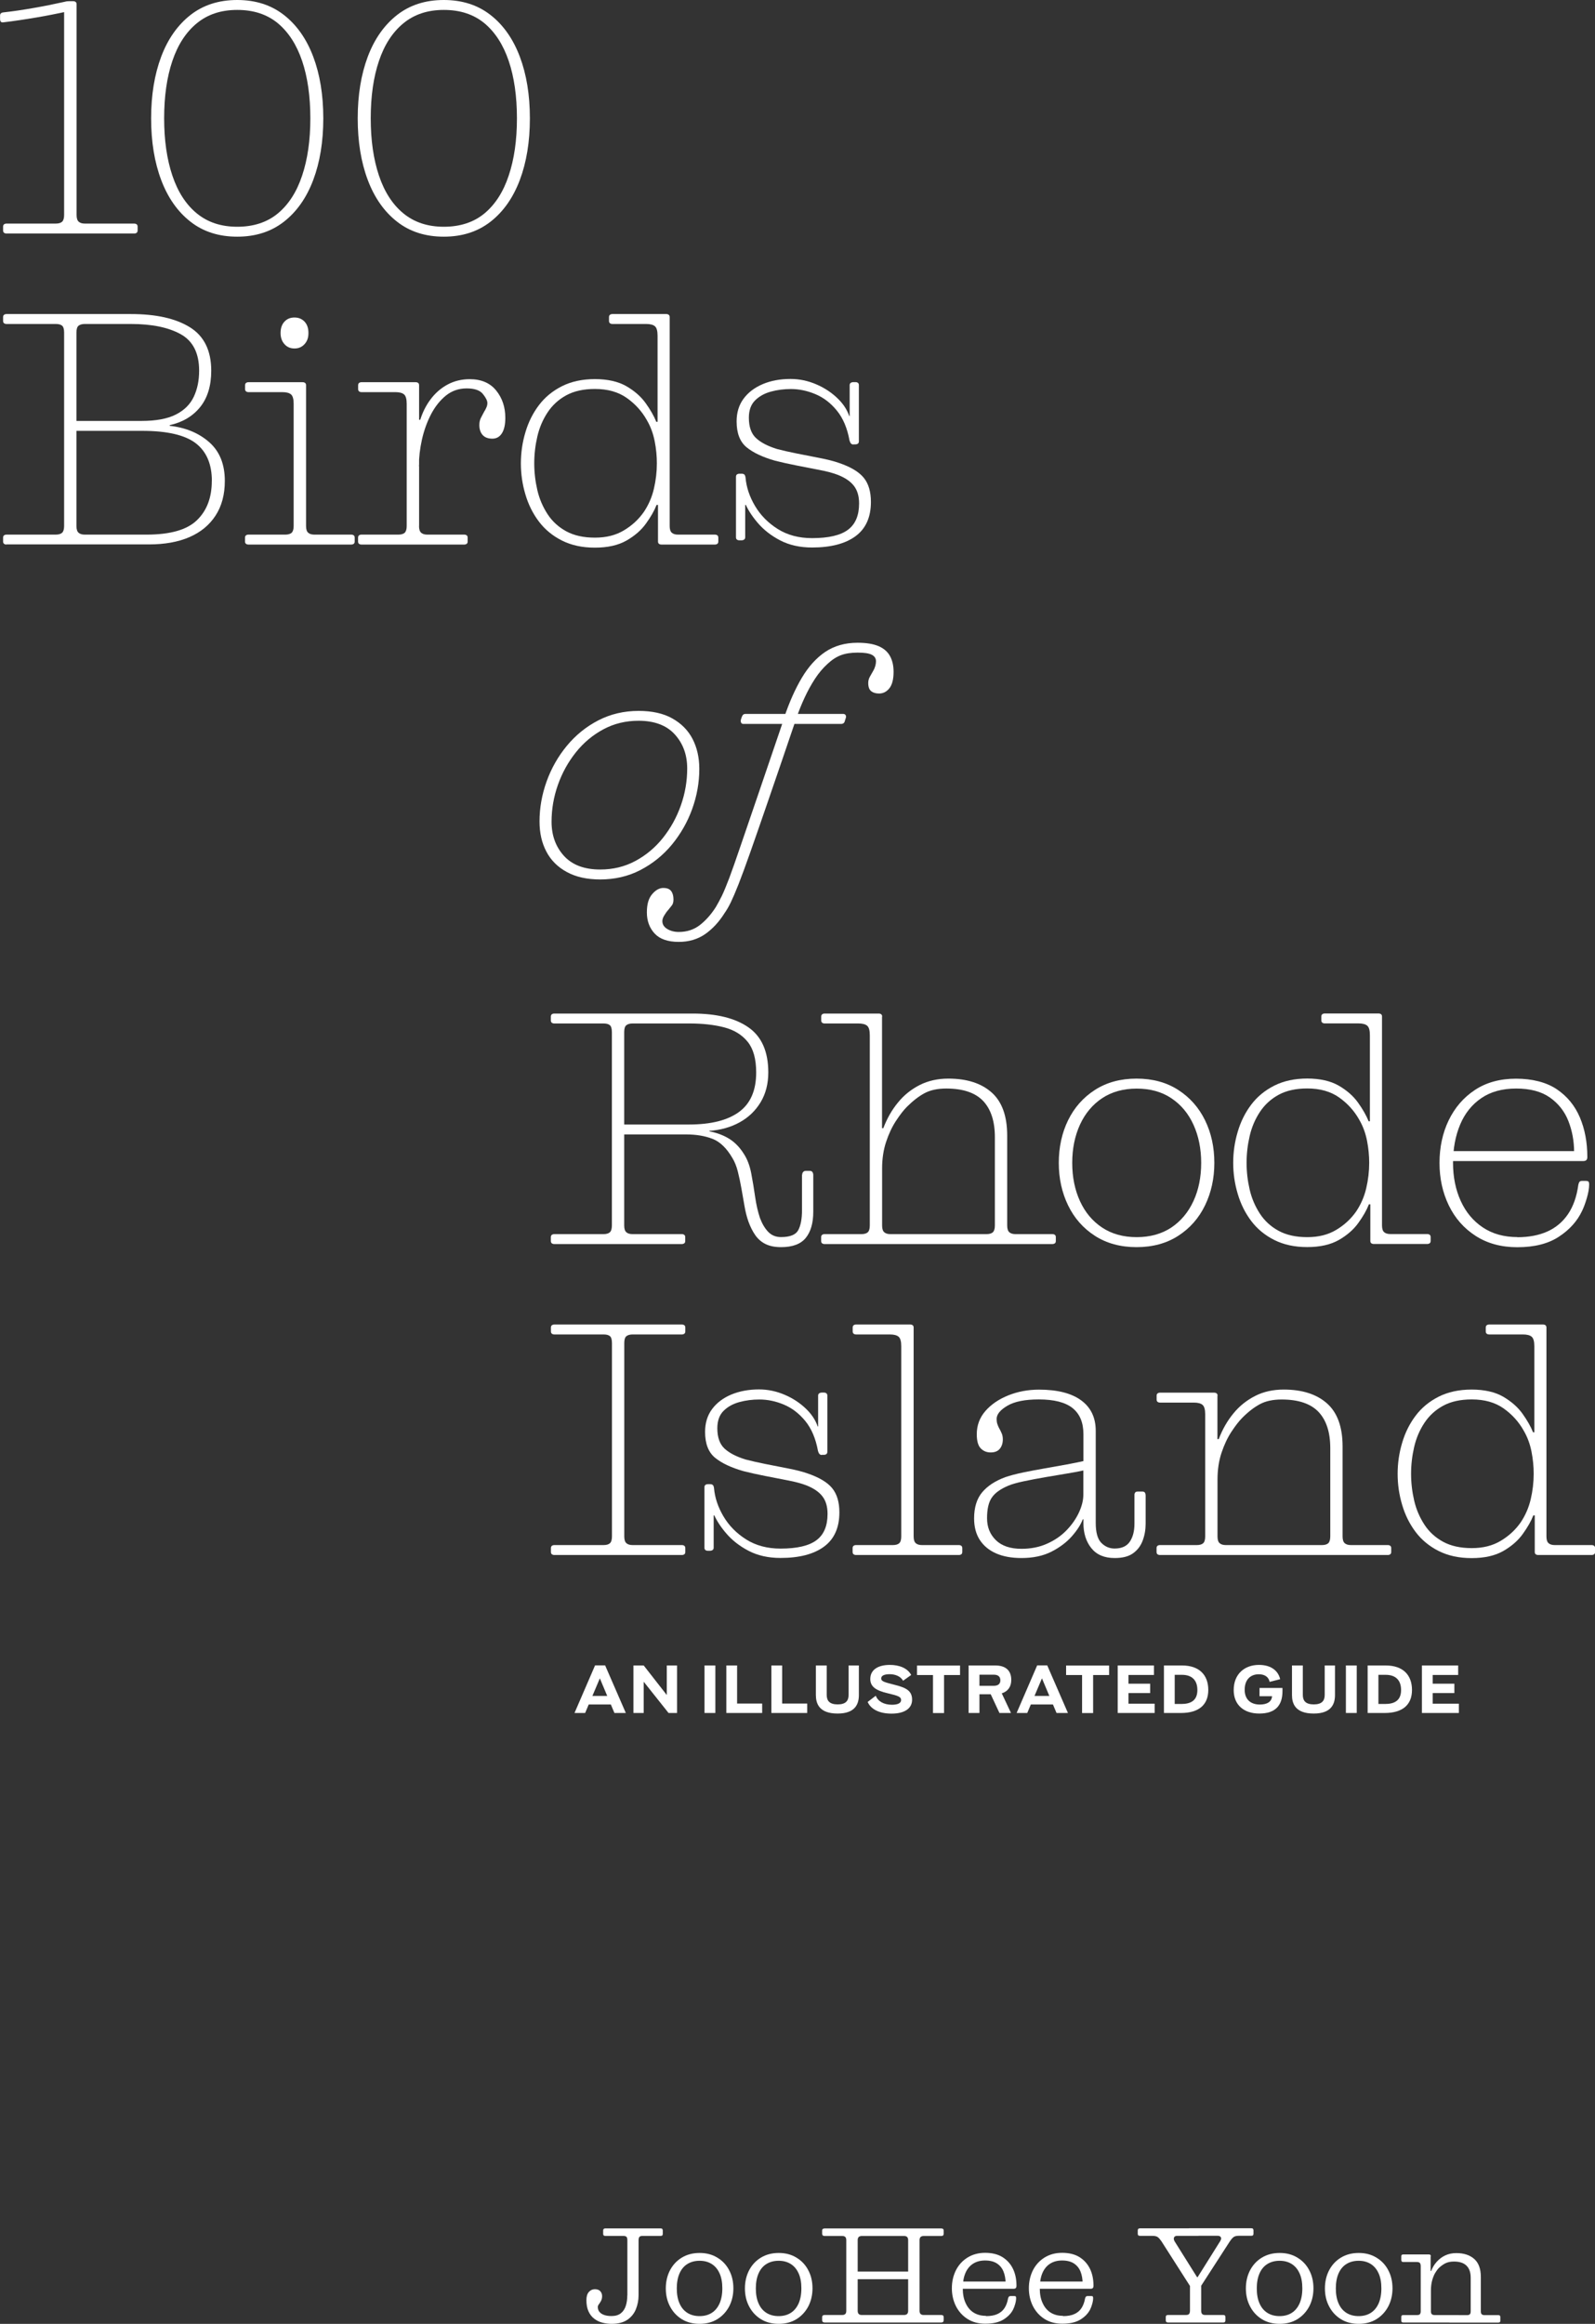 <?xml version="1.0" encoding="UTF-8"?><svg id="Layer_1" xmlns="http://www.w3.org/2000/svg" viewBox="0 0 226.6 330.09"><rect x="0" y="0" width="226.6" height="330.09" fill="#333333" stroke="none"/><defs><style>.cls-1{fill:#fff;}</style></defs><path class="cls-1" d="M89.13,326.04v-7.81c0-.24-.04-.41-.13-.5s-.23-.13-.45-.13h-2.52c-.11,0-.19-.02-.25-.06-.06-.04-.09-.12-.09-.24v-.47c0-.11.03-.19.09-.23.06-.05.14-.07.25-.07h7.79c.12,0,.21.02.26.07.05.05.08.13.08.23v.47c0,.12-.03.2-.08.24s-.14.06-.26.06h-2.52c-.22,0-.37.04-.45.13s-.13.25-.13.5v7.79c0,.71-.13,1.37-.38,1.99-.25.62-.66,1.12-1.21,1.5-.56.38-1.3.58-2.24.58-.46,0-.9-.06-1.32-.17-.43-.11-.81-.3-1.15-.56s-.61-.6-.81-1.04c-.2-.43-.3-.97-.3-1.6,0-.5.11-.89.34-1.15.23-.26.51-.4.85-.4s.61.09.78.28c.17.19.26.42.26.69s-.05.49-.15.68c-.1.19-.2.35-.31.49-.1.13-.15.26-.15.38,0,.29.08.53.25.72.17.19.4.34.69.43.29.1.63.14,1,.14.56,0,1.01-.13,1.34-.4.33-.26.56-.62.7-1.06.14-.44.21-.94.21-1.49Z"/><path class="cls-1" d="M104.19,325.05c0,.94-.2,1.79-.59,2.55-.4.76-.96,1.37-1.68,1.82-.73.45-1.57.67-2.53.67s-1.82-.22-2.54-.67-1.28-1.06-1.67-1.82c-.4-.76-.59-1.61-.59-2.55s.2-1.8.59-2.56c.4-.76.95-1.36,1.67-1.8s1.57-.67,2.54-.67,1.8.22,2.53.67c.73.44,1.29,1.04,1.68,1.8.4.76.59,1.61.59,2.56ZM96.15,325.05c0,.85.13,1.57.4,2.16.26.59.64,1.03,1.12,1.33.49.3,1.06.45,1.72.45s1.23-.15,1.71-.45c.48-.3.85-.74,1.12-1.33.26-.59.4-1.31.4-2.16s-.13-1.57-.4-2.15c-.26-.58-.64-1.02-1.12-1.32-.48-.3-1.05-.45-1.71-.45s-1.23.15-1.72.45c-.49.3-.86.74-1.12,1.32-.26.58-.4,1.3-.4,2.15Z"/><path class="cls-1" d="M115.43,325.05c0,.94-.2,1.79-.59,2.55-.4.76-.96,1.37-1.68,1.82-.73.45-1.57.67-2.53.67s-1.82-.22-2.54-.67-1.28-1.06-1.67-1.82c-.4-.76-.59-1.61-.59-2.55s.2-1.8.59-2.56c.4-.76.95-1.36,1.67-1.8s1.57-.67,2.54-.67,1.8.22,2.53.67c.73.44,1.29,1.04,1.68,1.8.4.76.59,1.61.59,2.56ZM107.38,325.05c0,.85.13,1.57.4,2.16.26.59.64,1.03,1.12,1.33.49.3,1.06.45,1.72.45s1.23-.15,1.71-.45c.48-.3.85-.74,1.12-1.33.26-.59.4-1.31.4-2.16s-.13-1.57-.4-2.15c-.26-.58-.64-1.02-1.12-1.32-.48-.3-1.05-.45-1.71-.45s-1.23.15-1.72.45c-.49.3-.86.74-1.12,1.32-.26.58-.4,1.3-.4,2.15Z"/><path class="cls-1" d="M122,328.69c.1.1.24.14.42.14h4.3c.24,0,.36.11.36.32v.41c0,.23-.12.34-.36.34h-9.54c-.25,0-.38-.11-.38-.34v-.41c0-.22.13-.32.38-.32h2.48c.19,0,.33-.05.43-.14.1-.1.14-.25.14-.45v-10.04c0-.2-.05-.35-.14-.45-.1-.1-.24-.14-.43-.14h-2.48c-.25,0-.38-.11-.38-.32v-.43c0-.12.03-.2.1-.25.07-.05.16-.07.28-.07h9.54c.12,0,.21.02.27.07.06.05.09.13.09.25v.43c0,.22-.12.32-.36.32h-4.3c-.18,0-.32.05-.42.14-.1.1-.15.25-.15.45v10.04c0,.2.05.35.15.45ZM129.57,322.66c.12,0,.21.02.26.07.05.05.08.13.08.23v.49c0,.11-.03.19-.08.23-.05.05-.14.07-.26.07h-8.33c-.11,0-.19-.02-.24-.07-.05-.05-.08-.13-.08-.23v-.49c0-.11.03-.19.08-.23.05-.05.14-.07.24-.07h8.33ZM130.79,328.69c.1.1.24.14.42.14h2.5c.24,0,.36.11.36.32v.41c0,.23-.12.34-.36.34h-9.47c-.24,0-.36-.11-.36-.34v-.41c0-.22.12-.32.36-.32h4.21c.18,0,.32-.05.42-.14.1-.1.15-.25.15-.45v-10.04c0-.2-.05-.35-.15-.45-.1-.1-.24-.14-.42-.14h-4.21c-.24,0-.36-.11-.36-.32v-.43c0-.12.03-.2.1-.25.07-.05.15-.07.26-.07h9.47c.11,0,.2.02.26.07.07.05.1.13.1.25v.43c0,.22-.12.32-.36.32h-2.5c-.18,0-.32.05-.42.14-.1.1-.15.25-.15.45v10.04c0,.2.05.35.15.45Z"/><path class="cls-1" d="M140.09,328.99c.66,0,1.2-.1,1.63-.3.43-.2.76-.48,1-.86.24-.37.4-.82.49-1.33.04-.14.08-.24.14-.29.06-.05.14-.07.23-.07h.5c.12,0,.2.02.23.06s.05.12.05.24c0,.23-.04.5-.13.82-.09.32-.19.58-.3.8-.29.56-.75,1.04-1.39,1.43-.64.39-1.5.58-2.57.58-.96,0-1.8-.22-2.51-.67s-1.26-1.06-1.65-1.82c-.38-.76-.58-1.61-.58-2.55s.2-1.8.58-2.56c.39-.76.94-1.36,1.65-1.8s1.54-.67,2.5-.67,1.8.2,2.46.61c.65.41,1.15.96,1.49,1.66.34.7.5,1.5.5,2.39,0,.18-.04.3-.11.36-.07.06-.17.09-.29.09h-8.14v-1.03h7.4l-.4.34c0-.67-.1-1.25-.3-1.75s-.51-.88-.94-1.16c-.43-.28-.99-.42-1.68-.42-.66,0-1.23.15-1.7.45-.47.3-.84.74-1.09,1.32s-.38,1.3-.38,2.15.13,1.55.41,2.14c.27.59.65,1.04,1.13,1.34s1.06.46,1.74.46Z"/><path class="cls-1" d="M151.03,328.99c.66,0,1.2-.1,1.63-.3.43-.2.76-.48,1-.86.24-.37.4-.82.49-1.33.04-.14.08-.24.14-.29.06-.05.14-.07.23-.07h.5c.12,0,.2.02.23.06s.05.12.05.24c0,.23-.04.5-.13.82-.09.32-.19.58-.3.8-.29.56-.75,1.04-1.39,1.43-.64.39-1.5.58-2.57.58-.96,0-1.8-.22-2.51-.67s-1.26-1.06-1.65-1.82c-.38-.76-.58-1.61-.58-2.55s.2-1.8.58-2.56c.39-.76.94-1.36,1.65-1.8s1.54-.67,2.5-.67,1.8.2,2.46.61c.65.41,1.15.96,1.49,1.66.34.7.5,1.5.5,2.39,0,.18-.04.3-.11.36-.07.06-.17.09-.29.09h-8.14v-1.03h7.4l-.4.34c0-.67-.1-1.25-.3-1.75s-.51-.88-.94-1.16c-.43-.28-.99-.42-1.68-.42-.66,0-1.23.15-1.7.45-.47.3-.84.74-1.09,1.32s-.38,1.3-.38,2.15.13,1.55.41,2.14c.27.59.65,1.04,1.13,1.34s1.06.46,1.74.46Z"/><path class="cls-1" d="M170.65,324.67v3.53c0,.23.04.39.14.49.09.1.24.14.44.14h2.54c.11,0,.19.02.24.06s.08.12.08.24v.47c0,.11-.03.19-.08.23-.05.05-.13.07-.24.07h-7.81c-.11,0-.19-.02-.25-.07-.06-.05-.09-.13-.09-.23v-.47c0-.12.03-.2.09-.24.06-.04.14-.06.25-.06h2.52c.22,0,.37-.05.45-.14.08-.1.13-.26.13-.49v-3.49l-4.05-6.34c-.17-.25-.33-.44-.5-.58-.16-.13-.42-.2-.78-.2h-1.75c-.11,0-.19-.02-.25-.06s-.09-.12-.09-.24v-.47c0-.11.03-.19.09-.23.06-.05.14-.07.25-.07h8.24c.11,0,.19.02.25.07.06.05.09.14.09.27v.41c0,.12-.03.2-.09.25-.06.05-.14.07-.25.07h-2.99c-.22,0-.36.07-.43.22s-.05.33.07.55l3.19,5.09h.09l3.19-5.09c.14-.23.18-.41.11-.56-.07-.14-.22-.22-.45-.22h-4.03c-.11,0-.19-.02-.25-.07-.06-.05-.09-.13-.09-.25v-.41c0-.13.03-.22.09-.27.06-.05.14-.07.25-.07h8.77c.12,0,.21.02.26.07.05.05.08.13.08.23v.47c0,.12-.03.2-.08.24-.05.04-.14.06-.26.06h-1.75c-.35,0-.61.07-.77.21-.17.14-.33.33-.49.57l-4.07,6.3Z"/><path class="cls-1" d="M186.6,325.05c0,.94-.2,1.79-.59,2.55-.4.76-.96,1.37-1.68,1.82-.73.45-1.57.67-2.53.67s-1.82-.22-2.54-.67-1.28-1.06-1.67-1.82c-.4-.76-.59-1.61-.59-2.55s.2-1.8.59-2.56c.4-.76.95-1.36,1.67-1.8s1.57-.67,2.54-.67,1.8.22,2.53.67c.73.44,1.29,1.04,1.68,1.8.4.76.59,1.61.59,2.56ZM178.55,325.05c0,.85.13,1.57.4,2.16.26.59.64,1.03,1.12,1.33.49.3,1.06.45,1.72.45s1.23-.15,1.71-.45c.48-.3.85-.74,1.12-1.33.26-.59.4-1.31.4-2.16s-.13-1.57-.4-2.15c-.26-.58-.64-1.02-1.12-1.32-.48-.3-1.05-.45-1.71-.45s-1.23.15-1.72.45c-.49.3-.86.74-1.12,1.32-.26.58-.4,1.3-.4,2.15Z"/><path class="cls-1" d="M197.83,325.05c0,.94-.2,1.79-.59,2.55-.4.76-.96,1.37-1.68,1.82-.73.45-1.57.67-2.53.67s-1.82-.22-2.54-.67-1.28-1.06-1.67-1.82c-.4-.76-.59-1.61-.59-2.55s.2-1.8.59-2.56c.4-.76.95-1.36,1.67-1.8s1.57-.67,2.54-.67,1.8.22,2.53.67c.73.44,1.29,1.04,1.68,1.8.4.76.59,1.61.59,2.56ZM189.78,325.05c0,.85.13,1.57.4,2.16.26.59.64,1.03,1.12,1.33.49.3,1.06.45,1.72.45s1.23-.15,1.71-.45c.48-.3.85-.74,1.12-1.33.26-.59.4-1.31.4-2.16s-.13-1.57-.4-2.15c-.26-.58-.64-1.02-1.12-1.32-.48-.3-1.05-.45-1.71-.45s-1.23.15-1.72.45c-.49.3-.86.74-1.12,1.32-.26.58-.4,1.3-.4,2.15Z"/><path class="cls-1" d="M203.25,320.5v2.09h.07c.18-.48.44-.92.78-1.3s.75-.7,1.22-.92c.47-.22,1-.33,1.58-.33,1.06,0,1.9.27,2.53.82.63.55.95,1.4.95,2.57v4.88c0,.2.04.34.13.42s.22.12.4.12h1.94c.11,0,.19.02.23.06s.07.12.07.22v.5c0,.11-.02.18-.07.22-.05.04-.13.06-.23.06h-6.89c-.11,0-.19-.02-.23-.06-.05-.04-.07-.12-.07-.22v-.5c0-.11.02-.18.07-.22s.13-.06.23-.06h2.47c.18,0,.31-.04.39-.12s.12-.22.12-.42v-4.77c0-.76-.2-1.33-.6-1.72-.4-.39-.99-.58-1.77-.58-.48,0-.88.08-1.21.24-.32.16-.64.39-.94.67-.17.17-.34.4-.51.68s-.32.64-.44,1.07c-.12.43-.18.93-.18,1.5v2.9c0,.2.04.34.13.42s.22.12.4.12h3.37c.1,0,.17.02.22.06.05.04.07.12.07.22v.5c0,.11-.02.18-.07.22-.05.04-.12.06-.22.06h-7.81c-.11,0-.19-.02-.23-.06-.05-.04-.07-.12-.07-.22v-.5c0-.11.02-.18.07-.22s.13-.06.23-.06h1.94c.19,0,.33-.04.4-.12s.12-.22.12-.42v-6.37c0-.24-.04-.41-.13-.5s-.25-.13-.48-.13h-1.85c-.11,0-.19-.02-.23-.06s-.07-.12-.07-.23v-.5c0-.11.02-.18.07-.22s.13-.06.23-.06h3.6c.11,0,.19.02.23.06s.07.12.07.22Z"/><path class="cls-1" d="M83.64,242.11l-.51,1.21h-1.51l2.92-6.76h1.43l2.94,6.76h-1.62l-.51-1.21h-3.14ZM85.22,238.4l-1.06,2.5h2.11l-1.05-2.5Z"/><path class="cls-1" d="M96.19,243.32h-1.21l-3.53-4.44v4.44h-1.46v-6.75h1.46l3.28,4.2v-4.2h1.46v6.75Z"/><path class="cls-1" d="M101.63,243.32h-1.54v-6.75h1.54v6.75Z"/><path class="cls-1" d="M108.28,243.32h-5.09v-6.75h1.53v5.41h3.56v1.34Z"/><path class="cls-1" d="M114.68,243.32h-5.09v-6.75h1.53v5.41h3.56v1.34Z"/><path class="cls-1" d="M119,243.4c-2.65,0-3.09-1.44-3.09-2.64v-4.19h1.54v4.18c0,.88.45,1.35,1.56,1.35s1.55-.48,1.55-1.35v-4.18h1.46v4.19c0,1.2-.44,2.64-3.02,2.64Z"/><path class="cls-1" d="M123.27,241.75l1.15-.88c.3.79,1.14,1.28,2.3,1.28.79,0,1.3-.21,1.3-.67s-.42-.61-1.9-.96c-1.67-.39-2.48-.93-2.48-2.03,0-1.37,1.19-2,2.78-2,1.3,0,2.5.43,3.03,1.43l-1.15.82c-.33-.61-1.09-.93-1.89-.93-.68,0-1.22.16-1.22.6s.49.54,2.03.94c1.59.41,2.36.86,2.36,2.09s-1.06,1.97-2.92,1.97-2.99-.71-3.39-1.66Z"/><path class="cls-1" d="M134.12,237.93v5.4h-1.57v-5.4h-2.27v-1.35h6.11v1.35h-2.27Z"/><path class="cls-1" d="M142.32,240.53l1.31,2.79h-1.64l-1.24-2.66h-1.6v2.66h-1.54v-6.75h3.78c1.4,0,2.28.64,2.28,2.06,0,1-.52,1.64-1.35,1.9ZM142.12,238.68c0-.53-.33-.8-.95-.8h-2.02v1.58h2.02c.61,0,.95-.26.95-.78Z"/><path class="cls-1" d="M146.45,242.11l-.51,1.21h-1.51l2.92-6.76h1.43l2.94,6.76h-1.62l-.51-1.21h-3.14ZM148.03,238.4l-1.06,2.5h2.11l-1.05-2.5Z"/><path class="cls-1" d="M155.3,237.93v5.4h-1.57v-5.4h-2.27v-1.35h6.11v1.35h-2.27Z"/><path class="cls-1" d="M164.04,243.32h-5.25v-6.75h5.15v1.35h-3.62v1.24h3.08v1.33h-3.08v1.51h3.72v1.32Z"/><path class="cls-1" d="M171.66,240.05c0,2.16-1.41,3.27-3.87,3.27h-2.43v-6.75h2.56c2.51,0,3.74,1.4,3.74,3.48ZM170.11,240.06c0-1.46-.84-2.16-2.19-2.16h-1.03v4.14h.97c1.24,0,2.25-.44,2.25-1.98Z"/><path class="cls-1" d="M178.9,243.4c-2.15,0-3.63-1.2-3.63-3.33,0-2.29,1.55-3.58,3.59-3.58,1.89,0,2.78.99,3.01,2.03l-1.5.38c-.11-.62-.61-1.08-1.53-1.08-1.14,0-2.01.71-2.01,2.21,0,1.35.84,2.09,2.15,2.09,1.06,0,1.68-.4,1.74-1.18h-1.78v-1.17s3.26,0,3.26,0v.44c0,2-.96,3.19-3.3,3.19Z"/><path class="cls-1" d="M186.64,243.4c-2.65,0-3.09-1.44-3.09-2.64v-4.19h1.54v4.18c0,.88.45,1.35,1.56,1.35s1.55-.48,1.55-1.35v-4.18h1.46v4.19c0,1.2-.44,2.64-3.02,2.64Z"/><path class="cls-1" d="M192.75,243.32h-1.54v-6.75h1.54v6.75Z"/><path class="cls-1" d="M200.6,240.05c0,2.16-1.41,3.27-3.87,3.27h-2.43v-6.75h2.56c2.51,0,3.74,1.4,3.74,3.48ZM199.05,240.06c0-1.46-.84-2.16-2.19-2.16h-1.03v4.14h.97c1.24,0,2.25-.44,2.25-1.98Z"/><path class="cls-1" d="M207.26,243.32h-5.25v-6.75h5.15v1.35h-3.62v1.24h3.08v1.33h-3.08v1.51h3.72v1.32Z"/><path class="cls-1" d="M9.11,1.1l.44.53c-.67.15-1.39.29-2.13.44-.75.15-1.51.29-2.29.42-.78.13-1.56.26-2.33.37-.78.12-1.55.22-2.31.31-.18.03-.3,0-.37-.09-.07-.09-.11-.2-.11-.35v-.53c0-.26.16-.41.48-.44,1.32-.15,2.74-.35,4.25-.62,1.51-.26,2.98-.56,4.42-.88.12-.03.22-.05.31-.07.09-.01.19-.02.31-.02h.62c.15,0,.26.04.35.11.09.07.13.18.13.33v29.92c0,.47.1.79.31.97.21.18.5.26.88.26h7c.15,0,.26.04.35.11s.13.18.13.33v.53c0,.15-.04.26-.13.33s-.21.11-.35.11H.92c-.15,0-.26-.04-.35-.11-.09-.07-.13-.18-.13-.33v-.53c0-.15.04-.26.13-.33.09-.07.21-.11.35-.11h7c.41,0,.71-.09.9-.26.19-.18.29-.5.29-.97V1.1Z"/><path class="cls-1" d="M21.47,16.81c0-3.31.48-6.23,1.43-8.76.95-2.52,2.34-4.49,4.16-5.92,1.82-1.42,4.03-2.13,6.64-2.13s4.82.71,6.64,2.13c1.82,1.42,3.21,3.4,4.16,5.92.95,2.52,1.43,5.44,1.43,8.76s-.48,6.23-1.43,8.76c-.95,2.52-2.34,4.5-4.16,5.92-1.82,1.42-4.03,2.13-6.64,2.13s-4.83-.71-6.64-2.13c-1.82-1.42-3.21-3.4-4.16-5.92-.95-2.52-1.43-5.44-1.43-8.76ZM23.32,16.81c0,3.11.39,5.82,1.17,8.14.78,2.32,1.94,4.11,3.48,5.37s3.45,1.89,5.74,1.89,4.24-.63,5.76-1.89,2.68-3.05,3.45-5.37c.78-2.32,1.17-5.03,1.17-8.14s-.39-5.86-1.17-8.16-1.93-4.08-3.45-5.35c-1.53-1.26-3.45-1.89-5.76-1.89s-4.2.63-5.74,1.89c-1.54,1.26-2.7,3.04-3.48,5.35-.78,2.3-1.17,5.02-1.17,8.16Z"/><path class="cls-1" d="M50.82,16.81c0-3.31.48-6.23,1.43-8.76.95-2.52,2.34-4.49,4.16-5.92,1.82-1.42,4.03-2.13,6.64-2.13s4.82.71,6.64,2.13c1.82,1.42,3.21,3.4,4.16,5.92.95,2.52,1.43,5.44,1.43,8.76s-.48,6.23-1.43,8.76c-.95,2.52-2.34,4.5-4.16,5.92-1.82,1.42-4.03,2.13-6.64,2.13s-4.83-.71-6.64-2.13c-1.82-1.42-3.21-3.4-4.16-5.92-.95-2.52-1.43-5.44-1.43-8.76ZM52.67,16.81c0,3.11.39,5.82,1.17,8.14.78,2.32,1.94,4.11,3.48,5.37s3.45,1.89,5.74,1.89,4.24-.63,5.76-1.89,2.68-3.05,3.45-5.37c.78-2.32,1.17-5.03,1.17-8.14s-.39-5.86-1.17-8.16-1.93-4.08-3.45-5.35c-1.53-1.26-3.45-1.89-5.76-1.89s-4.2.63-5.74,1.89c-1.54,1.26-2.7,3.04-3.48,5.35-.78,2.3-1.17,5.02-1.17,8.16Z"/><path class="cls-1" d="M.92,77.35c-.15,0-.26-.04-.35-.11-.09-.07-.13-.18-.13-.33v-.53c0-.15.04-.26.13-.33.09-.07.21-.11.35-.11h7c.41,0,.71-.09.9-.26.19-.18.29-.5.29-.97v-27.46c0-.5-.1-.83-.29-.99-.19-.16-.49-.24-.9-.24H.92c-.15,0-.26-.04-.35-.11-.09-.07-.13-.18-.13-.33v-.53c0-.15.04-.26.13-.33.09-.07.21-.11.35-.11h17.69c3.55,0,6.34.62,8.36,1.87,2.02,1.25,3.04,3.31,3.04,6.18,0,2.14-.53,3.87-1.58,5.17-1.06,1.31-2.51,2.16-4.36,2.57l.04-.09v.26l-.04-.09c2.26.24,4.14,1.01,5.63,2.31,1.5,1.31,2.24,3.15,2.24,5.52,0,1.94-.44,3.58-1.32,4.93s-2.12,2.37-3.72,3.06c-1.6.69-3.51,1.03-5.74,1.03H.92ZM30.1,68.33c0-2.4-.76-4.19-2.29-5.37-1.53-1.17-4.06-1.76-7.61-1.76h-9.77v-1.41h9.68c2.05,0,3.67-.3,4.86-.9,1.19-.6,2.04-1.44,2.55-2.51.51-1.07.77-2.31.77-3.72,0-2.49-.87-4.22-2.62-5.19-1.75-.97-4.1-1.45-7.06-1.45h-6.56c-.38,0-.67.08-.88.24-.21.16-.31.49-.31.99v27.46c0,.47.1.79.31.97.21.18.5.26.88.26h8.76c3.37,0,5.76-.68,7.17-2.05,1.41-1.36,2.11-3.22,2.11-5.57Z"/><path class="cls-1" d="M49.9,77.35h-14.61c-.15,0-.26-.04-.35-.11-.09-.07-.13-.18-.13-.33v-.53c0-.15.04-.26.13-.33.09-.07.2-.11.35-.11h5.24c.41,0,.71-.09.9-.26.19-.18.29-.5.29-.97v-17.34c0-.67-.12-1.12-.37-1.34-.25-.22-.67-.33-1.25-.33h-4.8c-.15,0-.26-.04-.35-.11-.09-.07-.13-.18-.13-.33v-.53c0-.15.04-.26.13-.33.09-.07.2-.11.35-.11h7.7c.15,0,.26.04.35.11s.13.18.13.33v19.98c0,.47.1.79.31.97.21.18.5.26.88.26h5.24c.15,0,.26.04.35.11s.13.18.13.33v.53c0,.15-.04.26-.13.33s-.21.11-.35.11ZM39.86,47.3c0-.67.18-1.21.55-1.61.37-.4.84-.59,1.43-.59s1.06.2,1.43.59c.37.4.55.93.55,1.61s-.18,1.17-.55,1.58c-.37.41-.84.62-1.43.62s-1.06-.2-1.43-.62c-.37-.41-.55-.94-.55-1.58Z"/><path class="cls-1" d="M59.53,74.71c0,.47.1.79.31.97.21.18.5.26.88.26h5.24c.15,0,.26.04.35.11s.13.18.13.33v.53c0,.15-.04.26-.13.33s-.21.11-.35.11h-14.61c-.15,0-.26-.04-.35-.11-.09-.07-.13-.18-.13-.33v-.53c0-.15.04-.26.13-.33.09-.07.2-.11.35-.11h5.24c.41,0,.71-.09.9-.26.19-.18.29-.5.29-.97v-17.34c0-.67-.12-1.12-.37-1.34-.25-.22-.67-.33-1.25-.33h-4.8c-.15,0-.26-.04-.35-.11-.09-.07-.13-.18-.13-.33v-.53c0-.15.04-.26.13-.33.09-.07.2-.11.35-.11h7.7c.15,0,.26.04.35.11s.13.18.13.33v19.98ZM59.53,66.22l-.4-6.38-.22-.22h1.58l-.84.18c.35-1.17.86-2.21,1.54-3.1.67-.89,1.48-1.59,2.42-2.09.94-.5,1.98-.75,3.12-.75,1.64,0,2.9.54,3.76,1.61.87,1.07,1.3,2.37,1.3,3.89,0,.94-.16,1.67-.48,2.18-.32.51-.78.77-1.36.77-.62,0-1.08-.18-1.39-.53-.31-.35-.46-.82-.46-1.41,0-.38.07-.72.22-1.01.15-.29.29-.57.44-.84.15-.23.26-.45.35-.66.09-.2.13-.41.13-.62,0-.32-.21-.75-.64-1.28-.42-.53-1.2-.79-2.31-.79s-2.09.34-2.93,1.01c-.84.68-1.54,1.56-2.11,2.64-.57,1.09-1,2.28-1.3,3.59-.29,1.31-.44,2.57-.44,3.81Z"/><path class="cls-1" d="M93.28,71.72c-.32.82-.82,1.7-1.5,2.64-.67.94-1.6,1.75-2.77,2.42-1.17.67-2.67,1.01-4.49,1.01s-3.35-.34-4.69-1.01c-1.33-.67-2.43-1.58-3.28-2.71-.85-1.13-1.49-2.41-1.91-3.85-.43-1.44-.64-2.9-.64-4.4s.21-2.96.64-4.4c.42-1.44,1.06-2.72,1.91-3.85.85-1.13,1.94-2.03,3.28-2.71,1.33-.67,2.9-1.01,4.69-1.01s3.31.34,4.47,1.01c1.16.67,2.08,1.48,2.75,2.42.67.94,1.17,1.82,1.5,2.64h.18v-12.23c0-.67-.12-1.12-.37-1.34-.25-.22-.67-.33-1.25-.33h-4.8c-.15,0-.26-.04-.35-.11-.09-.07-.13-.18-.13-.33v-.53c0-.15.04-.26.13-.33.09-.07.21-.11.35-.11h7.66c.15,0,.26.04.35.11.09.07.13.18.13.33v29.66c0,.47.1.79.31.97.21.18.5.26.88.26h5.24c.15,0,.26.04.35.11s.13.18.13.33v.53c0,.15-.04.26-.13.33s-.21.11-.35.11h-7.61c-.15,0-.26-.04-.35-.11s-.13-.18-.13-.33v-5.19h-.18ZM93.32,65.82c0-1.03-.1-2.08-.31-3.15-.21-1.07-.57-2.06-1.1-2.97-.7-1.26-1.66-2.32-2.86-3.17-1.2-.85-2.71-1.28-4.53-1.28-1.61,0-2.97.3-4.07.9-1.1.6-1.99,1.42-2.66,2.44-.68,1.03-1.16,2.16-1.45,3.41-.29,1.25-.44,2.52-.44,3.81s.15,2.56.44,3.81c.29,1.25.78,2.38,1.45,3.41.67,1.03,1.56,1.84,2.66,2.44,1.1.6,2.46.9,4.07.9s2.96-.34,4.11-1.03c1.16-.69,2.1-1.56,2.84-2.62.67-1,1.15-2.1,1.43-3.3.28-1.2.42-2.4.42-3.61Z"/><path class="cls-1" d="M121.26,63.14c-.15,0-.26-.04-.35-.13-.09-.09-.16-.23-.22-.44-.32-1.76-.92-3.17-1.8-4.25s-1.89-1.85-3.04-2.33c-1.14-.48-2.3-.73-3.48-.73-1,0-1.95.12-2.86.37-.91.25-1.66.67-2.24,1.25-.59.59-.88,1.41-.88,2.46,0,1.29.34,2.25,1.01,2.88.67.63,1.67,1.15,2.99,1.56.79.21,1.73.42,2.82.64,1.08.22,2.17.43,3.26.64,1.08.21,1.99.44,2.73.7,1.64.56,2.81,1.25,3.5,2.09.69.84,1.03,1.99,1.03,3.45,0,2.17-.73,3.79-2.18,4.86-1.45,1.07-3.51,1.61-6.18,1.61-1.73,0-3.24-.34-4.53-1.01-1.29-.67-2.36-1.51-3.21-2.51-.85-1-1.47-1.98-1.85-2.95l.09-.4v5.41c0,.15-.05.26-.15.33-.1.07-.23.11-.37.11h-.31c-.15,0-.26-.04-.35-.11-.09-.07-.13-.18-.13-.33v-8.58c0-.15.04-.26.13-.33s.21-.11.35-.11h.35c.15,0,.26.04.35.11.09.07.15.23.18.46.12,1.35.56,2.68,1.34,4,.78,1.32,1.85,2.41,3.23,3.28,1.38.87,3.01,1.3,4.88,1.3,2.35,0,4.05-.4,5.1-1.19,1.06-.79,1.58-2.04,1.58-3.74,0-1.03-.24-1.85-.73-2.49-.48-.63-1.24-1.15-2.27-1.56-.67-.26-1.54-.5-2.6-.7-1.06-.2-2.15-.42-3.28-.64-1.13-.22-2.15-.45-3.06-.68-1.76-.5-3.11-1.14-4.05-1.91-.94-.78-1.41-2-1.41-3.67,0-1.26.33-2.34.99-3.23.66-.89,1.57-1.58,2.73-2.07s2.47-.73,3.94-.73c1.26,0,2.49.26,3.67.77,1.19.51,2.22,1.2,3.1,2.07.88.87,1.45,1.84,1.72,2.93l-.09.62v-5.5c0-.15.05-.26.15-.33s.23-.11.37-.11h.31c.15,0,.26.04.35.11s.13.18.13.33v7.96c0,.15-.04.26-.13.33s-.21.11-.35.11h-.31ZM104.76,71.1h1.89v.62h-1.89v-.62ZM120.03,59.09h1.89v.62h-1.89v-.62Z"/><path class="cls-1" d="M113.96,166.89c0-.15.04-.28.13-.4.09-.12.23-.18.44-.18h.44c.23,0,.39.06.46.18.07.12.11.25.11.4v5.24c0,1.58-.35,2.82-1.06,3.7s-1.88,1.32-3.52,1.32c-.88,0-1.61-.15-2.2-.44s-1.07-.71-1.45-1.25c-.38-.54-.7-1.18-.97-1.91-.24-.67-.43-1.42-.57-2.24-.15-.82-.29-1.66-.44-2.51-.15-.85-.32-1.65-.51-2.4-.19-.75-.45-1.39-.77-1.91-.82-1.41-1.77-2.32-2.84-2.73-1.07-.41-2.31-.62-3.72-.62h-9.11v-1.41h9.5c3.11,0,5.48-.59,7.11-1.78s2.44-3.06,2.44-5.61c0-1.91-.4-3.36-1.21-4.36-.81-1-1.92-1.68-3.34-2.05-1.42-.37-3.06-.55-4.91-.55h-8.1c-.38,0-.67.08-.88.24-.21.16-.31.49-.31.99v27.46c0,.47.1.79.31.97.21.18.5.26.88.26h7c.15,0,.26.04.35.11s.13.18.13.33v.53c0,.15-.04.26-.13.33-.09.07-.21.11-.35.11h-18.13c-.15,0-.26-.04-.35-.11-.09-.07-.13-.18-.13-.33v-.53c0-.15.04-.26.13-.33.09-.07.21-.11.35-.11h7c.41,0,.71-.09.9-.26s.29-.5.29-.97v-27.46c0-.5-.1-.83-.29-.99-.19-.16-.49-.24-.9-.24h-7c-.15,0-.26-.04-.35-.11-.09-.07-.13-.18-.13-.33v-.53c0-.15.04-.26.13-.33.09-.07.21-.11.35-.11h19.67c3.4,0,6.04.65,7.92,1.96,1.88,1.31,2.82,3.44,2.82,6.4,0,1.61-.36,3.02-1.08,4.22-.72,1.2-1.71,2.16-2.97,2.86-1.26.7-2.73,1.12-4.4,1.23l.09-.18v.44l-.09-.22c1.11.21,2.08.57,2.9,1.08.82.51,1.51,1.23,2.07,2.13.5.76.85,1.69,1.06,2.79.21,1.1.39,2.21.55,3.32.16,1.12.39,2.11.68,2.99.32.85.72,1.52,1.19,2,.47.48,1.07.73,1.8.73,1.29,0,2.11-.33,2.46-.99s.53-1.61.53-2.84v-5.02Z"/><path class="cls-1" d="M125.31,144.41v15.84h.18c.53-1.38,1.22-2.6,2.09-3.65.86-1.06,1.9-1.88,3.1-2.49,1.2-.6,2.55-.9,4.05-.9,2.61,0,4.66.65,6.14,1.96,1.48,1.31,2.22,3.35,2.22,6.14v12.76c0,.47.1.79.31.97s.5.26.88.26h5.24c.15,0,.26.04.35.11s.13.18.13.33v.53c0,.15-.04.26-.13.33-.09.07-.21.11-.35.11h-14.61c-.15,0-.26-.04-.35-.11-.09-.07-.13-.18-.13-.33v-.53c0-.15.04-.26.13-.33s.21-.11.35-.11h5.24c.41,0,.71-.09.9-.26.19-.18.29-.5.29-.97v-12.54c0-2.26-.56-3.97-1.67-5.15-1.12-1.17-2.86-1.76-5.24-1.76-1.23,0-2.26.22-3.08.66-.82.44-1.66,1.09-2.51,1.94-.47.47-.98,1.13-1.54,1.98-.56.85-1.03,1.85-1.41,2.99-.38,1.14-.57,2.41-.57,3.78v8.1c0,.47.1.79.31.97.21.18.5.26.88.26h9.64c.15,0,.26.04.35.11s.13.18.13.33v.53c0,.15-.04.26-.13.33-.09.07-.21.11-.35.11h-19.01c-.15,0-.26-.04-.35-.11-.09-.07-.13-.18-.13-.33v-.53c0-.15.04-.26.13-.33.09-.07.2-.11.35-.11h5.24c.41,0,.71-.09.9-.26s.29-.5.29-.97v-27.02c0-.67-.12-1.12-.37-1.34-.25-.22-.67-.33-1.25-.33h-4.8c-.15,0-.26-.04-.35-.11-.09-.07-.13-.18-.13-.33v-.53c0-.15.04-.26.13-.33.09-.07.2-.11.35-.11h7.7c.15,0,.26.04.35.11.09.07.13.18.13.33Z"/><path class="cls-1" d="M172.52,165.18c0,2.2-.44,4.21-1.32,6.03-.88,1.82-2.15,3.26-3.81,4.33-1.66,1.07-3.63,1.61-5.92,1.61s-4.26-.54-5.92-1.61c-1.66-1.07-2.93-2.51-3.81-4.33-.88-1.82-1.32-3.83-1.32-6.03s.44-4.25,1.32-6.05c.88-1.8,2.15-3.24,3.81-4.31,1.66-1.07,3.63-1.61,5.92-1.61s4.26.54,5.92,1.61c1.66,1.07,2.93,2.51,3.81,4.31.88,1.8,1.32,3.82,1.32,6.05ZM152.33,165.18c0,2.02.37,3.84,1.1,5.43.73,1.6,1.78,2.85,3.15,3.76s3,1.36,4.91,1.36,3.54-.46,4.91-1.36c1.36-.91,2.41-2.16,3.15-3.76s1.1-3.41,1.1-5.43-.37-3.83-1.1-5.43c-.73-1.6-1.78-2.85-3.15-3.76-1.36-.91-3-1.36-4.91-1.36s-3.54.46-4.91,1.36c-1.36.91-2.41,2.16-3.15,3.76-.73,1.6-1.1,3.41-1.1,5.43Z"/><path class="cls-1" d="M194.48,171.07c-.32.82-.82,1.7-1.5,2.64-.67.94-1.6,1.75-2.77,2.42-1.17.67-2.67,1.01-4.49,1.01s-3.35-.34-4.69-1.01c-1.33-.67-2.43-1.58-3.28-2.71-.85-1.13-1.49-2.41-1.91-3.85-.43-1.44-.64-2.9-.64-4.4s.21-2.96.64-4.4c.42-1.44,1.06-2.72,1.91-3.85.85-1.13,1.94-2.03,3.28-2.71,1.33-.67,2.9-1.01,4.69-1.01s3.31.34,4.47,1.01c1.16.67,2.08,1.48,2.75,2.42.67.94,1.17,1.82,1.5,2.64h.18v-12.23c0-.67-.12-1.12-.37-1.34-.25-.22-.67-.33-1.25-.33h-4.8c-.15,0-.26-.04-.35-.11-.09-.07-.13-.18-.13-.33v-.53c0-.15.04-.26.13-.33.09-.07.21-.11.35-.11h7.66c.15,0,.26.04.35.11.09.07.13.18.13.33v29.66c0,.47.1.79.31.97s.5.26.88.26h5.24c.15,0,.26.04.35.11s.13.18.13.33v.53c0,.15-.04.26-.13.33-.09.07-.21.11-.35.11h-7.61c-.15,0-.26-.04-.35-.11-.09-.07-.13-.18-.13-.33v-5.19h-.18ZM194.52,165.18c0-1.03-.1-2.08-.31-3.15-.21-1.07-.57-2.06-1.1-2.97-.7-1.26-1.66-2.32-2.86-3.17-1.2-.85-2.71-1.28-4.53-1.28-1.61,0-2.97.3-4.07.9-1.1.6-1.99,1.42-2.66,2.44-.68,1.03-1.16,2.16-1.45,3.41-.29,1.25-.44,2.52-.44,3.81s.15,2.56.44,3.81c.29,1.25.78,2.38,1.45,3.41.67,1.03,1.56,1.84,2.66,2.44,1.1.6,2.46.9,4.07.9s2.96-.34,4.11-1.03c1.16-.69,2.1-1.56,2.84-2.62.67-1,1.15-2.1,1.43-3.3.28-1.2.42-2.4.42-3.61Z"/><path class="cls-1" d="M215.56,175.74c1.64,0,3.06-.27,4.27-.81,1.2-.54,2.18-1.36,2.93-2.46.75-1.1,1.24-2.49,1.47-4.16.03-.18.08-.31.15-.42.07-.1.2-.15.37-.15h.53c.21,0,.34.04.4.11.06.07.09.2.09.37,0,.56-.11,1.21-.33,1.96s-.45,1.36-.68,1.83c-.68,1.44-1.77,2.66-3.28,3.65-1.51,1-3.48,1.5-5.92,1.5-2.29,0-4.26-.54-5.92-1.61-1.66-1.07-2.93-2.51-3.81-4.33-.88-1.82-1.32-3.83-1.32-6.03s.43-4.25,1.3-6.05c.87-1.8,2.1-3.24,3.72-4.31,1.61-1.07,3.56-1.61,5.85-1.61s4.3.5,5.79,1.5c1.48,1,2.57,2.33,3.28,4s1.06,3.55,1.06,5.63c0,.21-.05.35-.15.44-.1.09-.24.13-.42.13h-18.96v-1.41h17.78l-.13.13c0-1.55-.27-3.02-.81-4.4-.54-1.38-1.42-2.49-2.62-3.34-1.2-.85-2.8-1.28-4.8-1.28s-3.62.46-4.95,1.36c-1.33.91-2.34,2.16-3.01,3.76-.67,1.6-1.01,3.41-1.01,5.43s.37,3.84,1.1,5.43c.73,1.6,1.78,2.85,3.15,3.76s3,1.36,4.91,1.36Z"/><path class="cls-1" d="M86.94,190.78c0-.5-.1-.83-.29-.99s-.49-.24-.9-.24h-7c-.15,0-.26-.04-.35-.11-.09-.07-.13-.18-.13-.33v-.53c0-.15.04-.26.13-.33.09-.07.21-.11.35-.11h18.13c.15,0,.26.04.35.11s.13.18.13.33v.53c0,.15-.04.26-.13.33-.09.07-.21.11-.35.11h-7c-.38,0-.67.08-.88.24-.21.16-.31.49-.31.99v27.46c0,.47.1.79.31.97.21.18.5.26.88.26h7c.15,0,.26.04.35.11s.13.18.13.33v.53c0,.15-.04.26-.13.33-.09.07-.21.11-.35.11h-18.13c-.15,0-.26-.04-.35-.11-.09-.07-.13-.18-.13-.33v-.53c0-.15.04-.26.13-.33.09-.07.21-.11.35-.11h7c.41,0,.71-.09.9-.26s.29-.5.29-.97v-27.46Z"/><path class="cls-1" d="M116.78,206.67c-.15,0-.26-.04-.35-.13s-.16-.23-.22-.44c-.32-1.76-.92-3.17-1.8-4.25-.88-1.07-1.89-1.85-3.04-2.33-1.14-.48-2.3-.73-3.48-.73-1,0-1.95.12-2.86.37s-1.66.67-2.24,1.25-.88,1.41-.88,2.46c0,1.29.34,2.25,1.01,2.88.67.63,1.67,1.15,2.99,1.56.79.21,1.73.42,2.82.64,1.08.22,2.17.43,3.26.64,1.08.21,1.99.44,2.73.7,1.64.56,2.81,1.25,3.5,2.09.69.84,1.03,1.99,1.03,3.45,0,2.17-.73,3.79-2.18,4.86-1.45,1.07-3.51,1.61-6.18,1.61-1.73,0-3.24-.34-4.53-1.01-1.29-.67-2.36-1.51-3.21-2.51-.85-1-1.47-1.98-1.85-2.95l.09-.4v5.41c0,.15-.05.26-.15.33-.1.07-.23.11-.37.11h-.31c-.15,0-.26-.04-.35-.11s-.13-.18-.13-.33v-8.58c0-.15.04-.26.13-.33s.21-.11.35-.11h.35c.15,0,.26.04.35.11.09.07.15.23.18.46.12,1.35.56,2.68,1.34,4,.78,1.32,1.85,2.41,3.23,3.28s3.01,1.3,4.88,1.3c2.35,0,4.05-.4,5.1-1.19,1.06-.79,1.58-2.04,1.58-3.74,0-1.03-.24-1.86-.73-2.49-.48-.63-1.24-1.15-2.27-1.56-.67-.26-1.54-.5-2.6-.7s-2.15-.42-3.28-.64c-1.13-.22-2.15-.45-3.06-.68-1.76-.5-3.11-1.14-4.05-1.91-.94-.78-1.41-2-1.41-3.67,0-1.26.33-2.34.99-3.23.66-.89,1.57-1.58,2.73-2.07,1.16-.48,2.47-.73,3.94-.73,1.26,0,2.49.26,3.67.77,1.19.51,2.22,1.2,3.1,2.07.88.87,1.45,1.84,1.72,2.93l-.09.62v-5.5c0-.15.05-.26.15-.33.1-.07.23-.11.37-.11h.31c.15,0,.26.04.35.11.09.07.13.18.13.33v7.96c0,.15-.04.26-.13.33-.09.07-.21.11-.35.11h-.31ZM100.28,214.63h1.89v.62h-1.89v-.62ZM115.54,202.62h1.89v.62h-1.89v-.62Z"/><path class="cls-1" d="M136.22,220.88h-14.61c-.15,0-.26-.04-.35-.11-.09-.07-.13-.18-.13-.33v-.53c0-.15.04-.26.13-.33.09-.07.2-.11.35-.11h5.24c.41,0,.71-.09.9-.26s.29-.5.29-.97v-27.02c0-.67-.12-1.12-.37-1.34s-.67-.33-1.25-.33h-4.8c-.15,0-.26-.04-.35-.11-.09-.07-.13-.18-.13-.33v-.53c0-.15.04-.26.13-.33.09-.07.2-.11.35-.11h7.7c.15,0,.26.04.35.11s.13.18.13.33v29.66c0,.47.1.79.31.97.21.18.5.26.88.26h5.24c.15,0,.26.04.35.11s.13.18.13.33v.53c0,.15-.04.26-.13.33-.09.07-.21.11-.35.11Z"/><path class="cls-1" d="M162.76,212.34v4.09c0,.85-.14,1.65-.42,2.4-.28.75-.73,1.35-1.36,1.8-.63.46-1.5.68-2.62.68-1.47,0-2.57-.47-3.32-1.41s-1.12-2.13-1.12-3.56v-.53h-.09c-.29.76-.81,1.57-1.56,2.42s-1.72,1.58-2.9,2.18c-1.19.6-2.6.9-4.25.9-1.41,0-2.61-.22-3.61-.66-1-.44-1.77-1.08-2.31-1.91s-.81-1.86-.81-3.06c0-1.55.38-2.79,1.14-3.7s1.86-1.63,3.3-2.16c.67-.23,1.51-.45,2.51-.66,1-.21,2.04-.4,3.12-.59,1.08-.19,2.11-.37,3.08-.55.97-.18,1.76-.34,2.38-.48v-3.83c0-1.64-.51-2.87-1.54-3.7-1.03-.82-2.63-1.23-4.8-1.23-1.97,0-3.45.3-4.47.9-1.01.6-1.52,1.22-1.52,1.87,0,.26.03.49.09.68s.13.37.22.55c.18.32.32.6.42.84.1.24.15.51.15.84,0,.53-.14.97-.42,1.32-.28.35-.71.53-1.3.53s-1.03-.19-1.41-.57c-.38-.38-.57-1.06-.57-2.02,0-1.26.41-2.36,1.23-3.3.82-.94,1.91-1.68,3.26-2.22,1.35-.54,2.8-.81,4.36-.81,2.61,0,4.6.51,5.98,1.52,1.38,1.01,2.07,2.46,2.07,4.33v13.07c0,1.35.26,2.3.79,2.84.53.54,1.16.81,1.89.81,1,0,1.72-.32,2.16-.97.44-.65.66-1.5.66-2.55v-4.09c0-.15.04-.26.11-.35.07-.09.18-.13.33-.13h.7c.15,0,.26.04.33.13s.11.21.11.35ZM145.11,220c1.35,0,2.57-.24,3.65-.73,1.08-.48,2.01-1.12,2.77-1.91.76-.79,1.35-1.64,1.76-2.53.41-.89.62-1.74.62-2.53v-3.43c-.5.12-1.24.26-2.22.42s-2.03.34-3.15.53c-1.12.19-2.15.39-3.1.59s-1.68.41-2.18.62c-1.12.47-1.9,1.03-2.35,1.69-.46.66-.68,1.64-.68,2.93s.42,2.3,1.25,3.12c.84.82,2.05,1.23,3.63,1.23Z"/><path class="cls-1" d="M172.96,198.26v6.16h.18c.53-1.38,1.22-2.6,2.09-3.65.86-1.06,1.9-1.88,3.1-2.49s2.55-.9,4.05-.9c2.61,0,4.66.65,6.14,1.96,1.48,1.31,2.22,3.35,2.22,6.14v12.76c0,.47.1.79.31.97s.5.26.88.26h5.24c.15,0,.26.04.35.11s.13.18.13.33v.53c0,.15-.04.26-.13.33-.09.07-.21.11-.35.11h-14.61c-.15,0-.26-.04-.35-.11-.09-.07-.13-.18-.13-.33v-.53c0-.15.04-.26.13-.33s.21-.11.35-.11h5.24c.41,0,.71-.09.9-.26.19-.18.29-.5.29-.97v-12.54c0-2.26-.56-3.97-1.67-5.15-1.12-1.17-2.86-1.76-5.24-1.76-1.23,0-2.26.22-3.08.66-.82.44-1.66,1.08-2.51,1.94-.47.47-.98,1.13-1.54,1.98-.56.85-1.03,1.85-1.41,2.99-.38,1.14-.57,2.41-.57,3.78v8.1c0,.47.1.79.31.97.21.18.5.26.88.26h9.64c.15,0,.26.04.35.11s.13.18.13.33v.53c0,.15-.04.26-.13.33-.09.07-.21.11-.35.11h-19.01c-.15,0-.26-.04-.35-.11-.09-.07-.13-.18-.13-.33v-.53c0-.15.04-.26.13-.33.09-.07.2-.11.35-.11h5.24c.41,0,.71-.09.9-.26s.29-.5.29-.97v-17.34c0-.67-.12-1.12-.37-1.34-.25-.22-.67-.33-1.25-.33h-4.8c-.15,0-.26-.04-.35-.11-.09-.07-.13-.18-.13-.33v-.53c0-.15.04-.26.13-.33.09-.07.2-.11.35-.11h7.7c.15,0,.26.04.35.11.09.07.13.18.13.33Z"/><path class="cls-1" d="M217.84,215.25c-.32.82-.82,1.7-1.5,2.64-.67.94-1.6,1.75-2.77,2.42-1.17.67-2.67,1.01-4.49,1.01s-3.35-.34-4.69-1.01c-1.33-.67-2.43-1.58-3.28-2.71-.85-1.13-1.49-2.41-1.91-3.85-.43-1.44-.64-2.9-.64-4.4s.21-2.96.64-4.4c.42-1.44,1.06-2.72,1.91-3.85.85-1.13,1.94-2.03,3.28-2.71,1.33-.67,2.9-1.01,4.69-1.01s3.31.34,4.47,1.01c1.16.68,2.08,1.48,2.75,2.42.67.94,1.17,1.82,1.5,2.64h.18v-12.23c0-.67-.12-1.12-.37-1.34-.25-.22-.67-.33-1.25-.33h-4.8c-.15,0-.26-.04-.35-.11-.09-.07-.13-.18-.13-.33v-.53c0-.15.04-.26.13-.33s.21-.11.35-.11h7.66c.15,0,.26.04.35.11.09.07.13.18.13.33v29.66c0,.47.1.79.31.97s.5.26.88.26h5.24c.15,0,.26.04.35.11s.13.18.13.33v.53c0,.15-.04.26-.13.33-.09.07-.21.11-.35.11h-7.61c-.15,0-.26-.04-.35-.11-.09-.07-.13-.18-.13-.33v-5.19h-.18ZM217.89,209.35c0-1.03-.1-2.07-.31-3.15-.21-1.07-.57-2.06-1.1-2.97-.7-1.26-1.66-2.32-2.86-3.17-1.2-.85-2.71-1.28-4.53-1.28-1.61,0-2.97.3-4.07.9-1.1.6-1.99,1.42-2.66,2.44-.68,1.03-1.16,2.16-1.45,3.41-.29,1.25-.44,2.52-.44,3.81s.15,2.56.44,3.81c.29,1.25.78,2.38,1.45,3.41.67,1.03,1.56,1.84,2.66,2.44,1.1.6,2.46.9,4.07.9s2.96-.34,4.11-1.03c1.16-.69,2.1-1.56,2.84-2.62.67-1,1.15-2.1,1.43-3.3.28-1.2.42-2.41.42-3.61Z"/><path class="cls-1" d="M85.27,124.92c-1.88,0-3.46-.35-4.75-1.06-1.29-.7-2.26-1.67-2.9-2.9-.65-1.23-.97-2.65-.97-4.27,0-1.94.34-3.83,1.01-5.7.67-1.86,1.63-3.55,2.88-5.06,1.25-1.51,2.73-2.71,4.47-3.61,1.73-.89,3.64-1.34,5.72-1.34,1.91,0,3.5.35,4.77,1.06s2.24,1.67,2.88,2.9c.64,1.23.97,2.66.97,4.27,0,1.94-.34,3.84-1.01,5.7s-1.64,3.55-2.88,5.06c-1.25,1.51-2.74,2.71-4.47,3.61-1.73.9-3.64,1.34-5.72,1.34ZM85.27,123.51c1.82,0,3.48-.4,4.99-1.21,1.51-.81,2.82-1.9,3.92-3.28,1.1-1.38,1.95-2.92,2.55-4.62.6-1.7.9-3.45.9-5.24,0-1.94-.59-3.55-1.76-4.84-1.17-1.29-2.89-1.94-5.15-1.94-1.82,0-3.48.4-4.99,1.21-1.51.81-2.82,1.9-3.92,3.28-1.1,1.38-1.95,2.92-2.55,4.62-.6,1.7-.9,3.45-.9,5.24,0,1.94.59,3.55,1.76,4.84,1.17,1.29,2.89,1.94,5.15,1.94Z"/><path class="cls-1" d="M111.41,101.9c.73-2.17,1.57-4.05,2.51-5.63s2.05-2.81,3.32-3.67c1.28-.86,2.81-1.3,4.6-1.3,1.23,0,2.22.16,2.97.48.75.32,1.29.79,1.63,1.41.34.62.51,1.36.51,2.24,0,1.06-.2,1.83-.59,2.33-.4.5-.89.75-1.47.75-.47,0-.84-.11-1.12-.33-.28-.22-.42-.61-.42-1.17,0-.32.08-.62.24-.9.16-.28.32-.55.46-.81.15-.26.25-.51.31-.73.06-.22.09-.43.09-.64,0-.41-.2-.72-.59-.92-.4-.21-1.06-.31-2-.31s-1.74.12-2.4.37c-.66.25-1.3.67-1.91,1.25-.65.59-1.23,1.28-1.76,2.09-.53.81-1.01,1.68-1.45,2.62-.44.94-.84,1.92-1.19,2.95-1.55,4.58-2.86,8.4-3.92,11.48-1.06,3.08-1.93,5.6-2.62,7.55-.69,1.95-1.25,3.48-1.69,4.6-.44,1.11-.81,1.97-1.1,2.57-.29.6-.59,1.11-.88,1.52-.79,1.26-1.72,2.26-2.77,2.99-1.06.73-2.3,1.1-3.74,1.1-1.55,0-2.7-.4-3.43-1.19s-1.1-1.79-1.1-2.99.25-2.01.75-2.6c.5-.59,1.03-.88,1.58-.88s.9.15,1.12.44c.22.29.33.69.33,1.19,0,.38-.08.67-.24.86-.16.19-.33.4-.51.64-.21.23-.4.5-.57.79-.18.29-.26.56-.26.79,0,.47.24.84.7,1.12.47.28,1.01.42,1.63.42,1.17,0,2.19-.34,3.04-1.01.85-.68,1.6-1.53,2.24-2.55.26-.44.54-.96.84-1.56.29-.6.64-1.45,1.06-2.55.41-1.1.94-2.6,1.58-4.49s1.47-4.32,2.49-7.28c1.01-2.96,2.27-6.64,3.76-11.04ZM119.5,102.83h-13.9c-.15,0-.25-.06-.31-.18-.06-.12-.07-.25-.04-.4l.13-.4c.06-.15.12-.26.2-.33s.18-.11.33-.11h13.9c.15,0,.26.06.33.18.07.12.08.25.02.4l-.13.4c-.03.15-.09.26-.18.33s-.21.11-.35.11Z"/></svg>